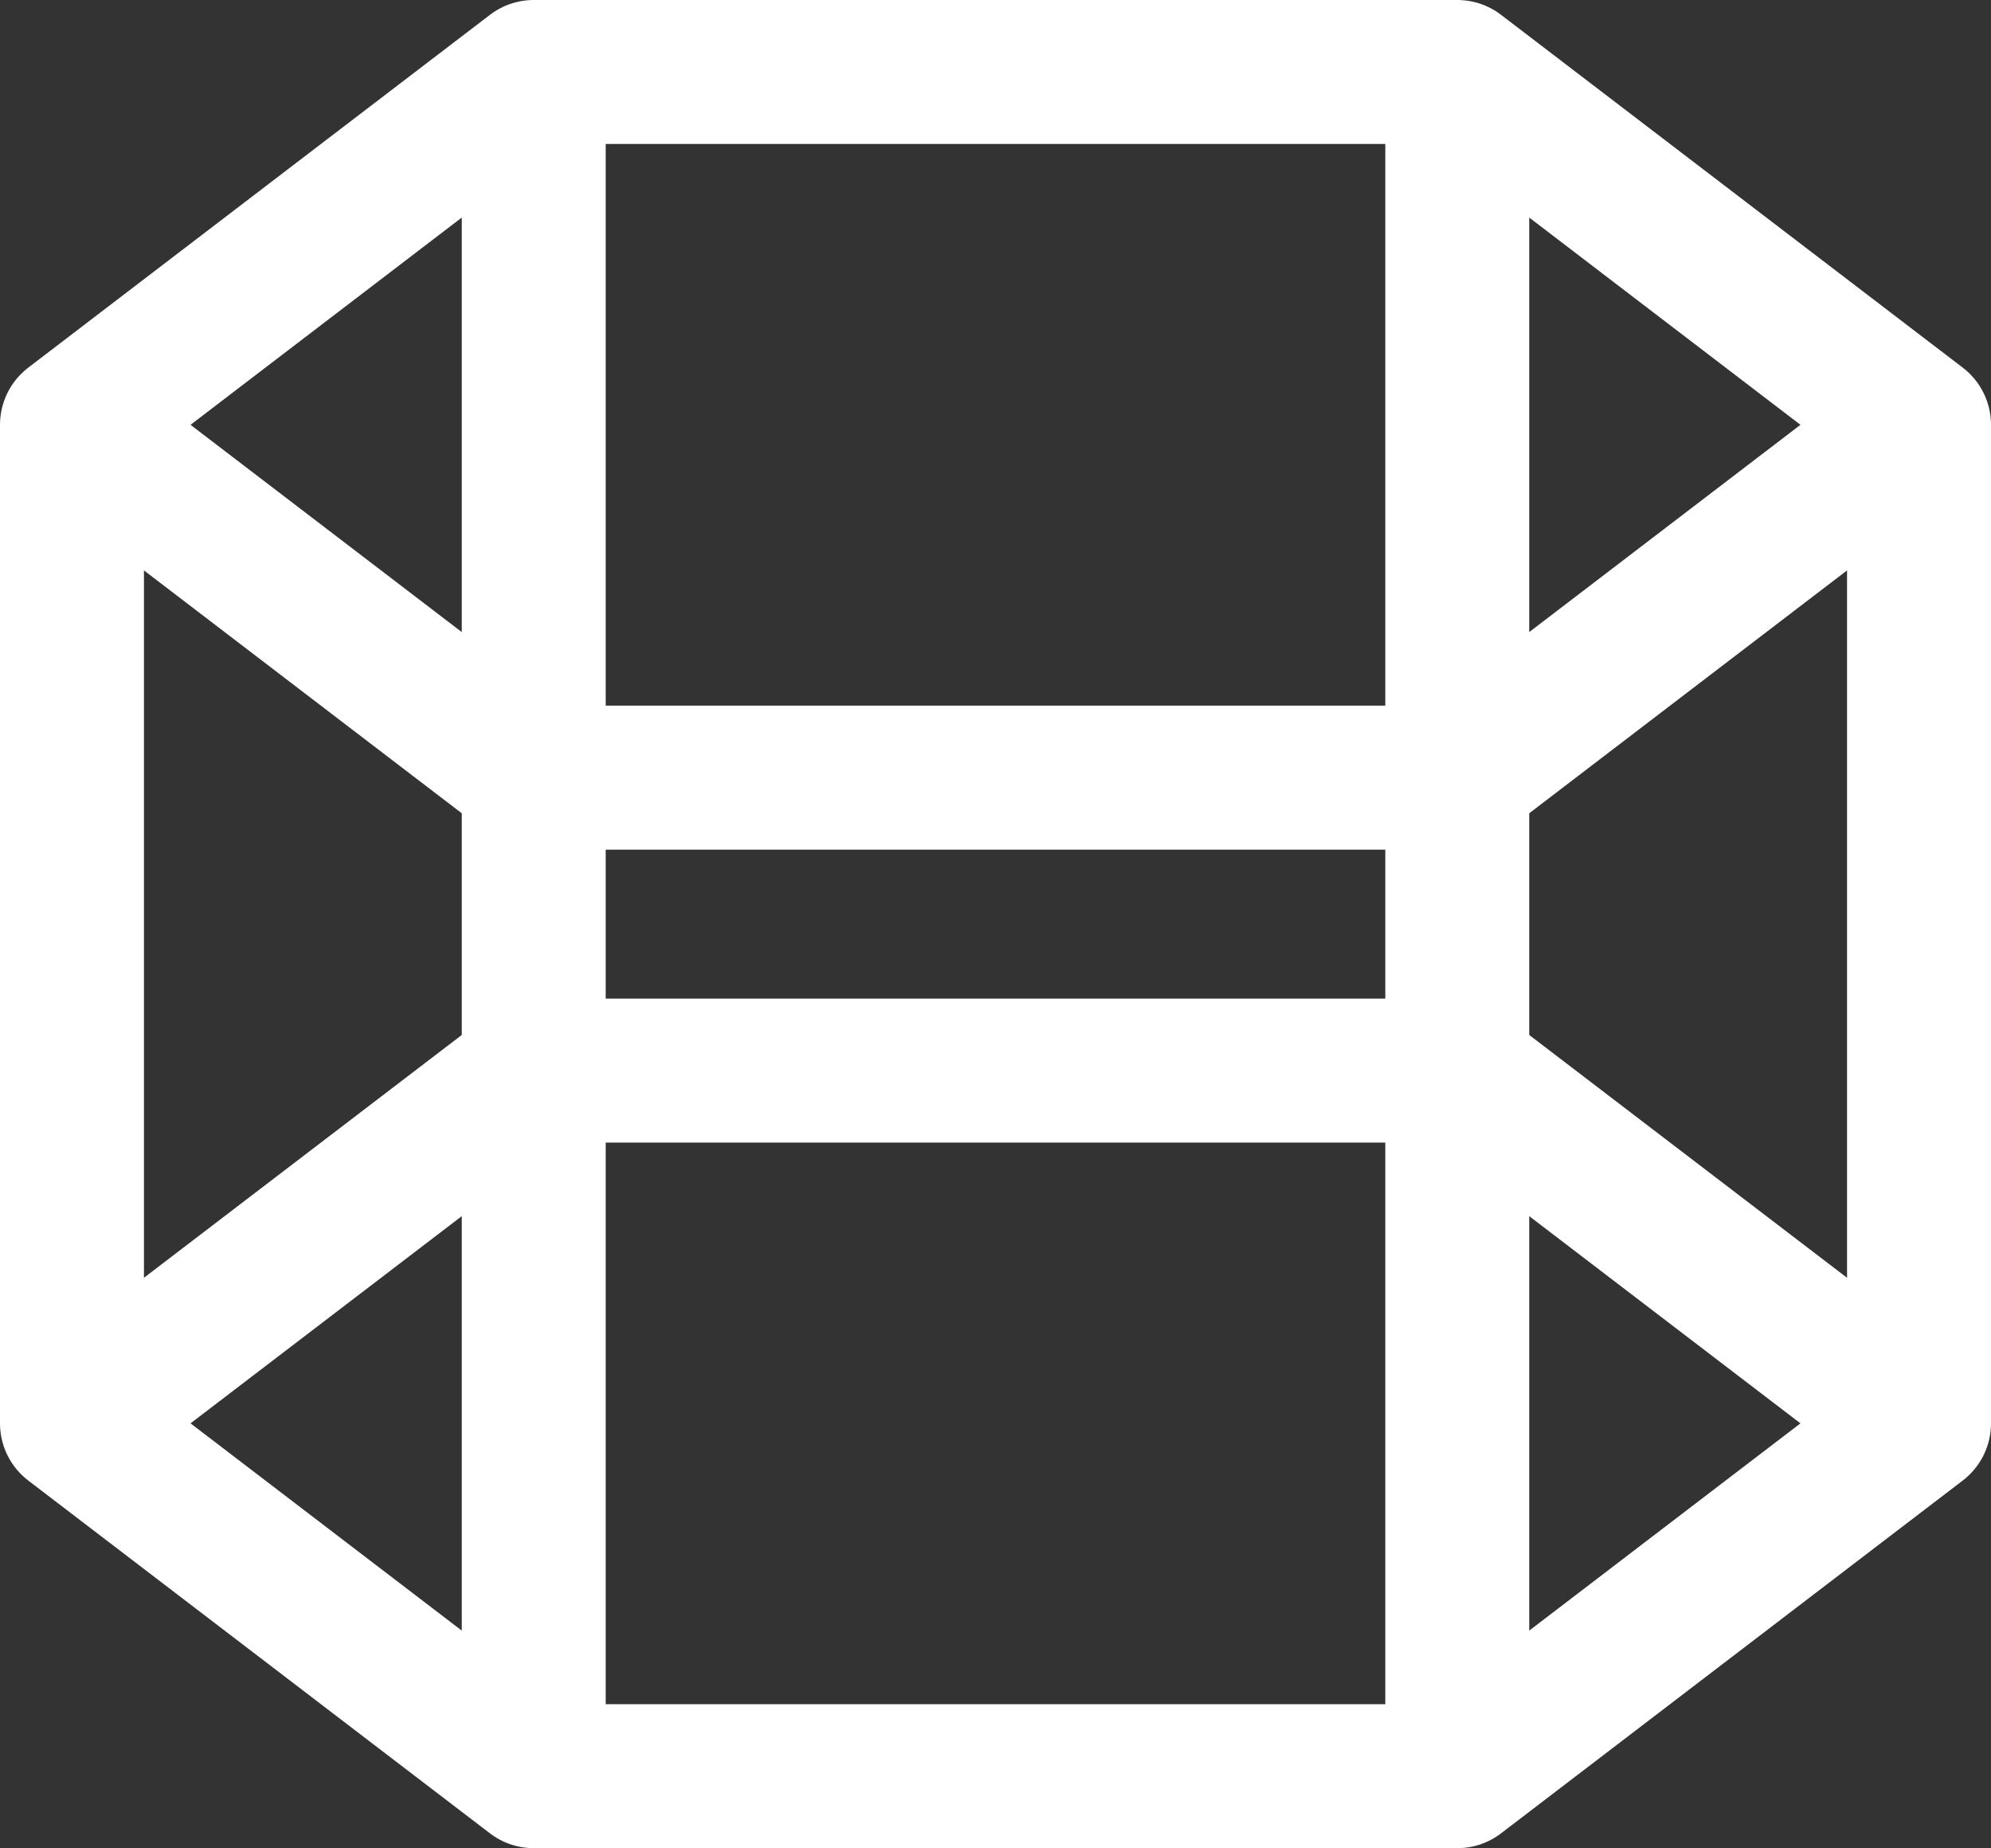 <?xml version="1.0" encoding="UTF-8"?>
<svg id="Capa_2" data-name="Capa 2" xmlns="http://www.w3.org/2000/svg" viewBox="0 0 235.13 218.22">
  <rect x="0" y="0" width="235.13" height="218.22" fill="#333333" stroke="none"/>
  <defs>
    <style>
      .cls-1 {
        fill: none;
        stroke: #FFFFFF;
        stroke-linejoin: round;
        stroke-width: 17px;
      }
    </style>
  </defs>
  <polygon class="cls-1" points="172.1 126.41 63.03 126.41 8.5 168.06 63.03 209.72 172.1 209.72 226.63 168.06 172.1 126.41"/>
  <polygon class="cls-1" points="172.1 8.5 63.03 8.5 8.5 50.16 63.03 91.82 172.1 91.82 226.63 50.16 172.1 8.5"/>
  <line class="cls-1" x1="8.5" y1="50.16" x2="8.5" y2="168.06"/>
  <line class="cls-1" x1="226.63" y1="50.16" x2="226.63" y2="168.06"/>
  <polyline class="cls-1" points="63.03 8.5 63.03 91.82 63.03 209.72"/>
  <polyline class="cls-1" points="172.1 8.5 172.1 91.82 172.1 209.72"/>
</svg>